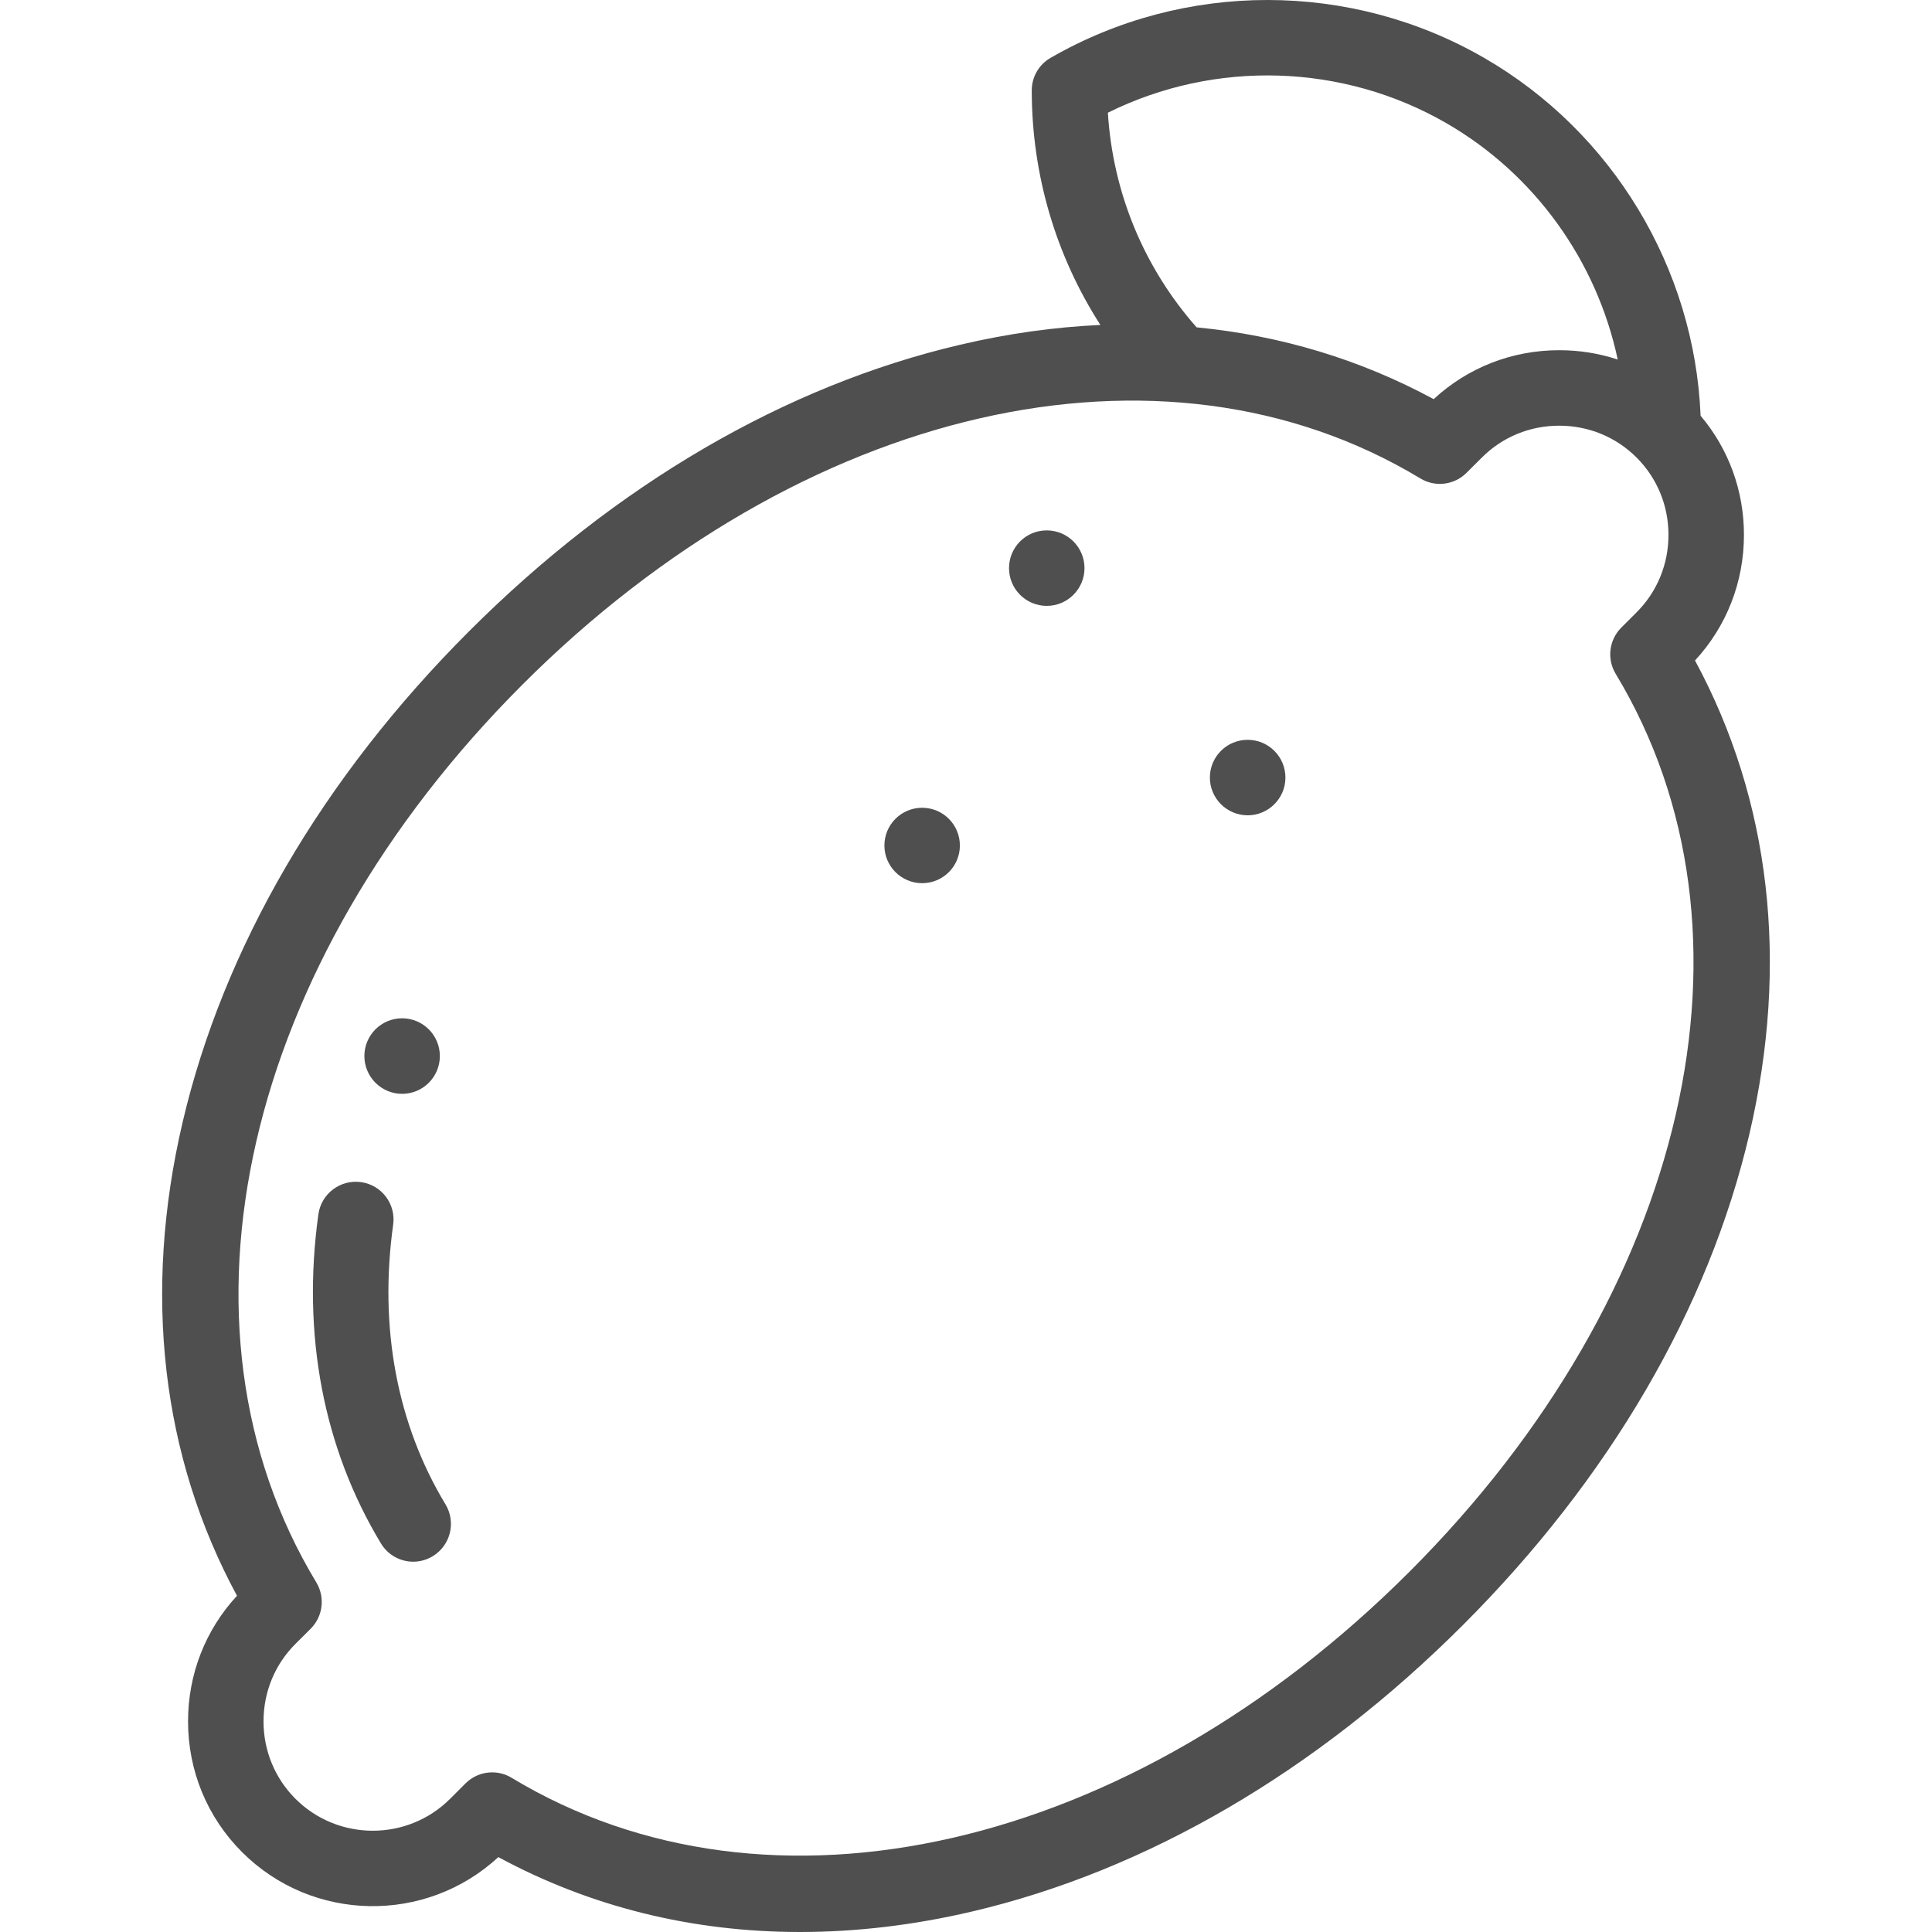 <?xml version="1.0" encoding="UTF-8"?> <svg xmlns="http://www.w3.org/2000/svg" width="30" height="30" viewBox="0 0 30 30" fill="none"><g clip-path="url(#clip0_1236_17)"><path d="M26.32 10.256C26.811 9.725 27.08 9.037 27.08 8.306C27.08 7.62 26.843 6.972 26.407 6.456C26.312 4.163 25.039 2.049 23.046 0.899C20.972 -0.299 18.392 -0.3 16.314 0.898C16.132 1.002 16.02 1.196 16.021 1.406C16.022 2.714 16.395 3.97 17.087 5.046C16.375 5.078 15.647 5.18 14.91 5.353C12.197 5.987 9.56 7.526 7.284 9.802C5.008 12.077 3.47 14.714 2.835 17.428C2.215 20.08 2.507 22.611 3.68 24.779C3.189 25.31 2.92 25.998 2.92 26.729C2.92 27.497 3.218 28.219 3.758 28.759C4.851 29.852 6.613 29.878 7.738 28.837C9.165 29.609 10.749 30 12.422 30C13.291 30 14.183 29.895 15.09 29.683C17.803 29.048 20.44 27.509 22.716 25.234C24.992 22.958 26.53 20.321 27.165 17.607C27.785 14.955 27.492 12.424 26.32 10.256ZM22.46 1.913C23.835 2.707 24.795 4.056 25.12 5.583C24.831 5.487 24.525 5.438 24.211 5.438C23.48 5.438 22.792 5.707 22.262 6.198C21.123 5.582 19.885 5.209 18.581 5.083C17.761 4.154 17.28 2.989 17.203 1.75C18.863 0.927 20.847 0.982 22.46 1.913ZM21.887 24.405C17.553 28.739 11.95 30.025 7.945 27.606C7.851 27.549 7.747 27.521 7.642 27.521C7.491 27.521 7.341 27.58 7.228 27.693L6.99 27.931C6.328 28.593 5.25 28.593 4.587 27.931C4.268 27.611 4.092 27.185 4.092 26.729C4.092 26.273 4.268 25.846 4.587 25.527L4.825 25.29C5.015 25.099 5.051 24.803 4.912 24.572C2.492 20.567 3.779 14.964 8.113 10.63C12.447 6.296 18.05 5.01 22.055 7.429C22.285 7.569 22.581 7.533 22.772 7.342L23.01 7.105C23.329 6.786 23.756 6.61 24.211 6.61C24.667 6.61 25.094 6.786 25.413 7.105C25.732 7.424 25.908 7.851 25.908 8.306C25.908 8.762 25.732 9.189 25.413 9.508L25.175 9.746C24.985 9.936 24.949 10.232 25.088 10.463C27.508 14.468 26.221 20.071 21.887 24.405Z" fill="#4F4F4F"></path><path d="M6.105 19.017C6.15 18.696 5.926 18.4 5.606 18.356C5.285 18.311 4.989 18.535 4.944 18.855C4.685 20.718 5.021 22.486 5.915 23.966C6.025 24.149 6.219 24.25 6.417 24.25C6.52 24.25 6.625 24.222 6.719 24.165C6.996 23.998 7.085 23.637 6.918 23.36C6.164 22.113 5.883 20.611 6.105 19.017Z" fill="#4F4F4F"></path><path d="M16.254 8.236H16.253C15.93 8.236 15.668 8.498 15.668 8.822C15.668 9.145 15.93 9.408 16.254 9.408C16.577 9.408 16.84 9.145 16.84 8.822C16.84 8.498 16.577 8.236 16.254 8.236Z" fill="#4F4F4F"></path><path d="M14.319 12.543H14.319C13.995 12.543 13.733 12.805 13.733 13.129C13.733 13.452 13.996 13.714 14.319 13.714C14.643 13.714 14.905 13.452 14.905 13.129C14.905 12.805 14.643 12.543 14.319 12.543Z" fill="#4F4F4F"></path><path d="M19.374 11.488H19.373C19.049 11.488 18.787 11.75 18.787 12.074C18.787 12.397 19.05 12.66 19.374 12.66C19.697 12.66 19.96 12.397 19.96 12.074C19.96 11.75 19.697 11.488 19.374 11.488Z" fill="#4F4F4F"></path><path d="M6.244 16.985C6.568 16.985 6.83 16.722 6.83 16.398C6.83 16.075 6.568 15.812 6.244 15.812H6.244C5.92 15.812 5.658 16.075 5.658 16.398C5.658 16.722 5.921 16.985 6.244 16.985Z" fill="#4F4F4F"></path></g><defs><clipPath id="clip0_1236_17"><rect width="30" height="30" fill="white"></rect></clipPath></defs></svg> 